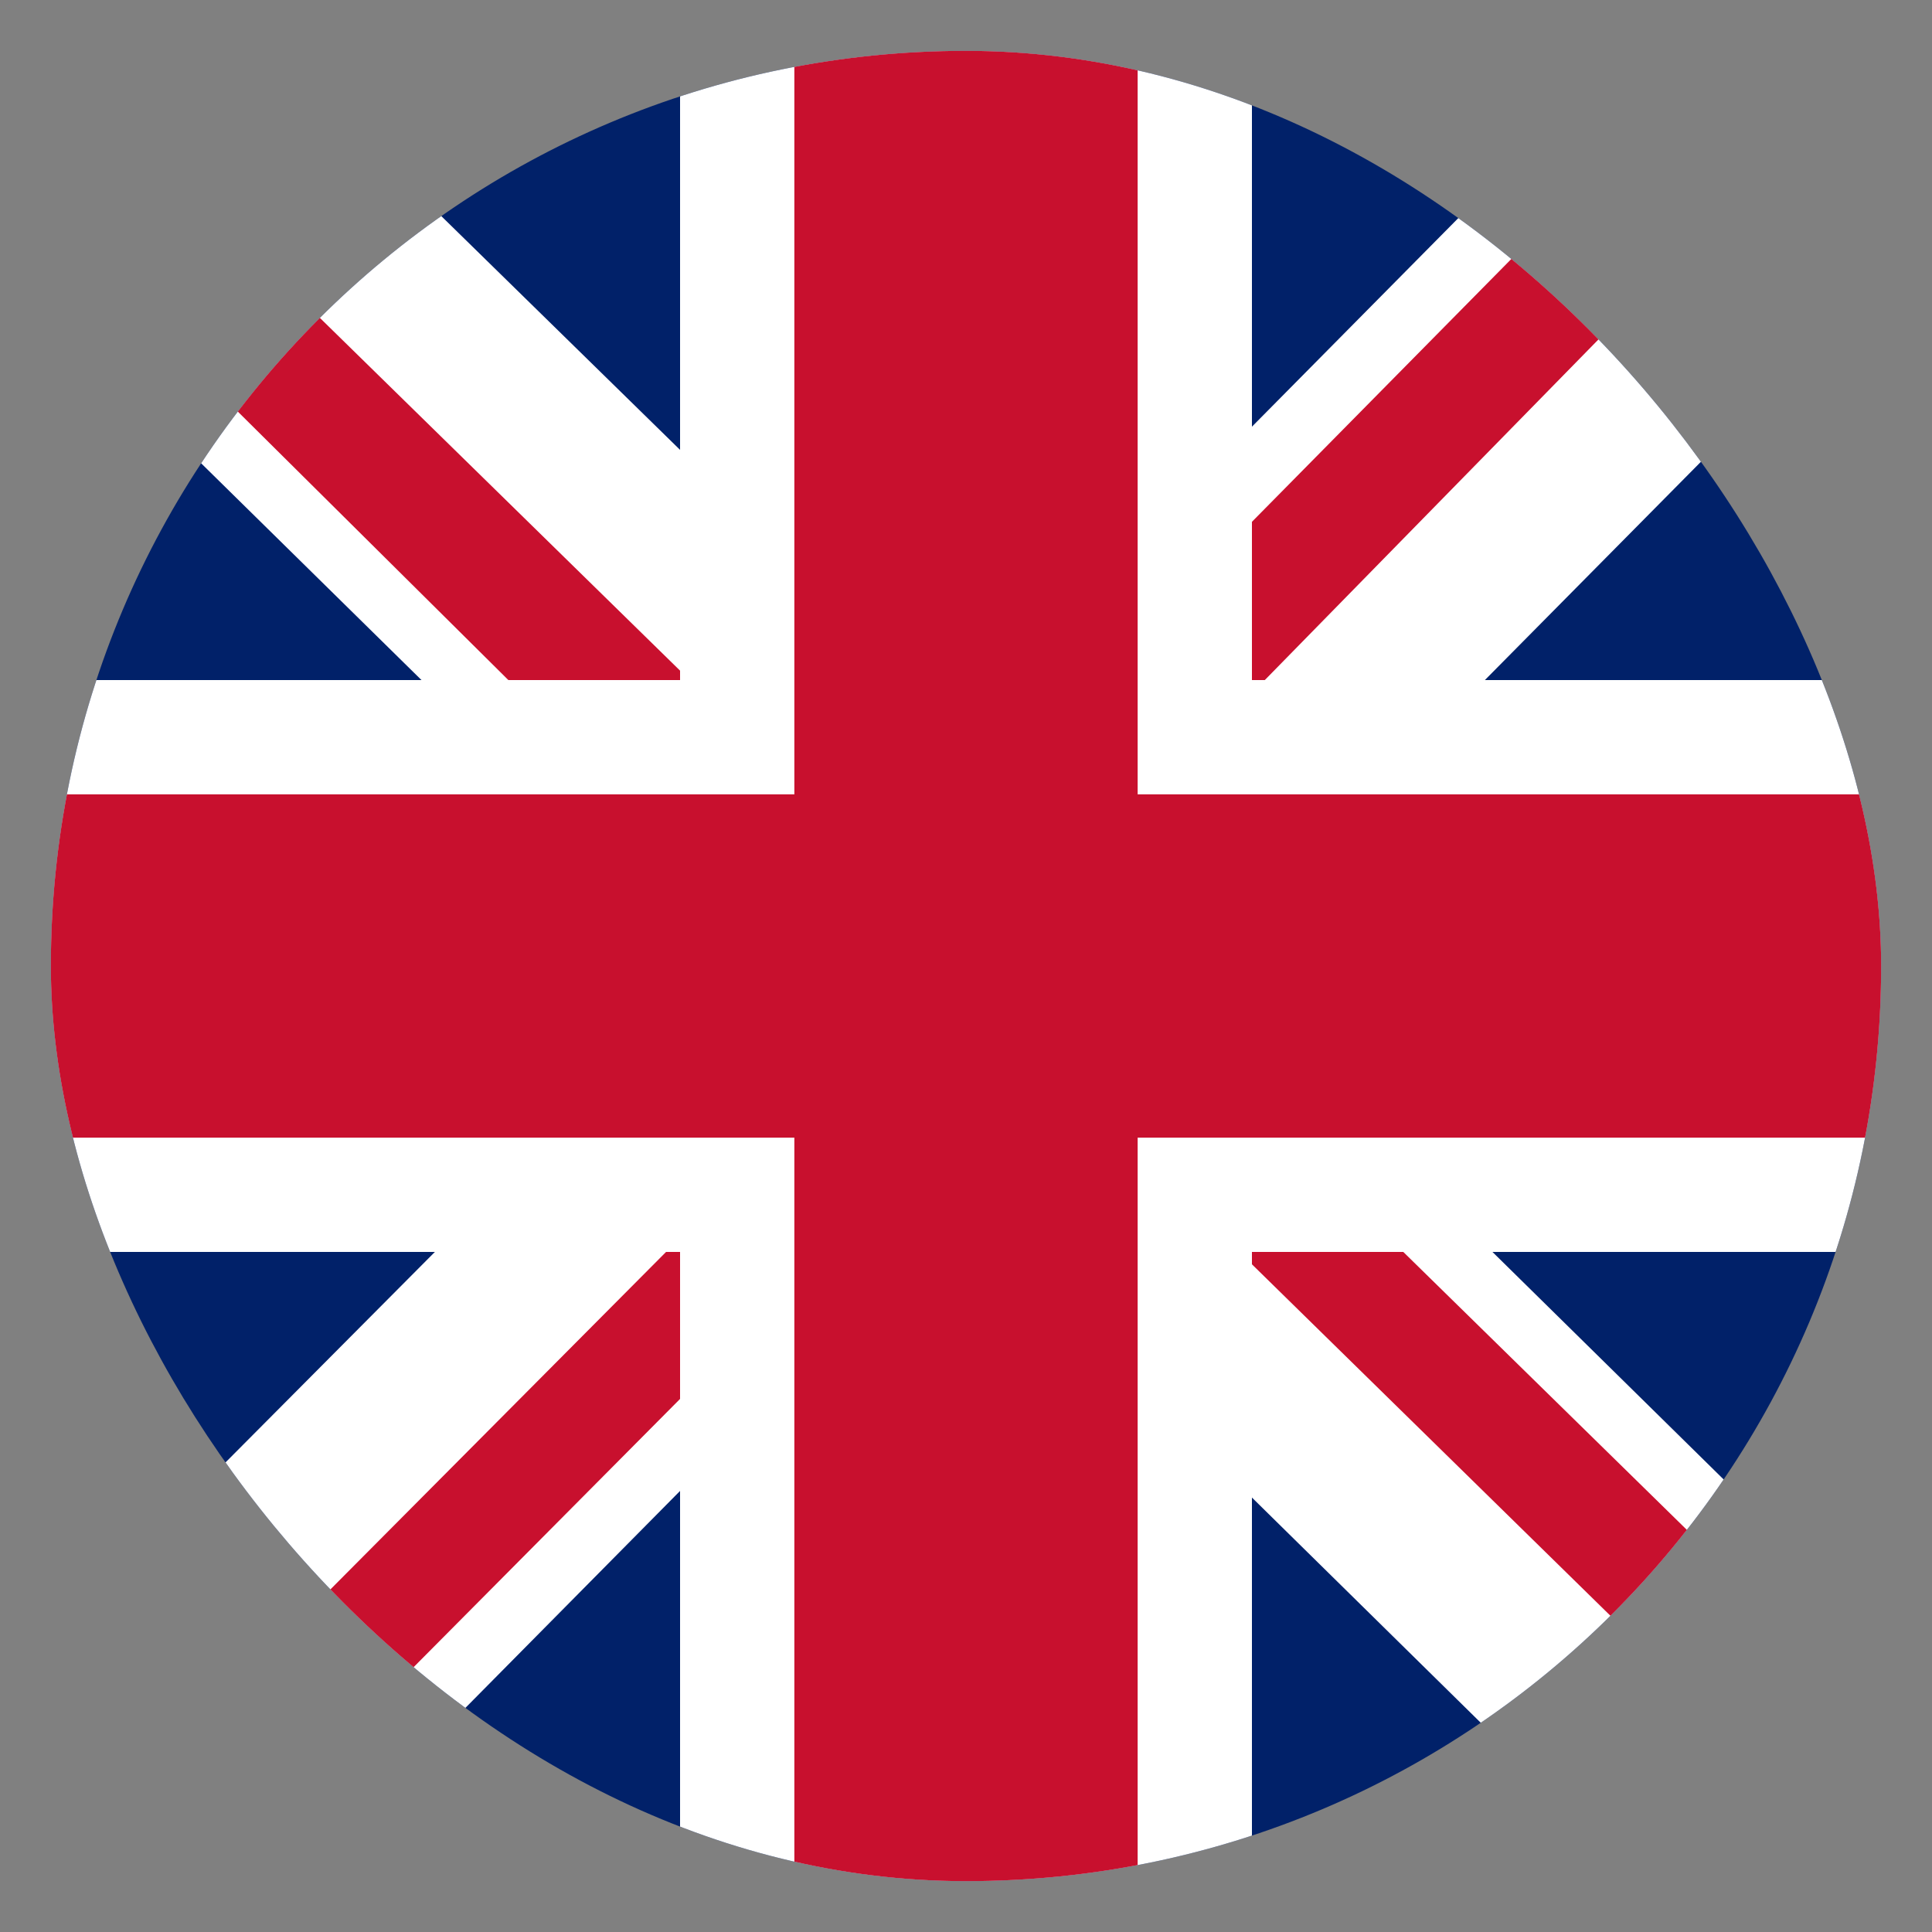<svg width="19" height="19" viewBox="0 0 19 19" fill="none" xmlns="http://www.w3.org/2000/svg">
<rect x="0" y="0" width="19" height="19" fill="#808080" stroke="none"/>
<g clip-path="url(#clip0_6739_2881)">
<path d="M0.5 0.5H18.5V18.5H0.5V0.5Z" fill="#012169"/>
<path d="M18.5 0.5V2.75L11.82 9.5L18.5 16.074V18.5H16.145L9.43 11.891L2.891 18.5H0.5V16.109L7.039 9.535L0.5 3.102V0.5H2.68L9.43 7.109L15.969 0.5H18.5Z" fill="white"/>
<path d="M6.969 11.891L7.355 13.086L1.977 18.5H0.5V18.395L6.969 11.891ZM11.328 11.469L13.227 11.75L18.5 16.918V18.5L11.328 11.469ZM18.5 0.5L11.75 7.391L11.609 5.844L16.883 0.5H18.5ZM0.5 0.535L7.285 7.18L5.211 6.898L0.5 2.223V0.535Z" fill="#C8102E"/>
<path d="M6.688 0.5V18.5H12.312V0.5H6.688ZM0.5 6.688V12.312H18.5V6.688H0.5Z" fill="white"/>
<path d="M0.5 7.812V11.188H18.5V7.812H0.5ZM7.812 0.5V18.5H11.188V0.5H7.812Z" fill="#C8102E"/>
</g>
<defs>
<clipPath id="clip0_6739_2881">
<rect x="0.5" y="0.5" width="18" height="18" rx="9" fill="white"/>
</clipPath>
</defs>
</svg>
